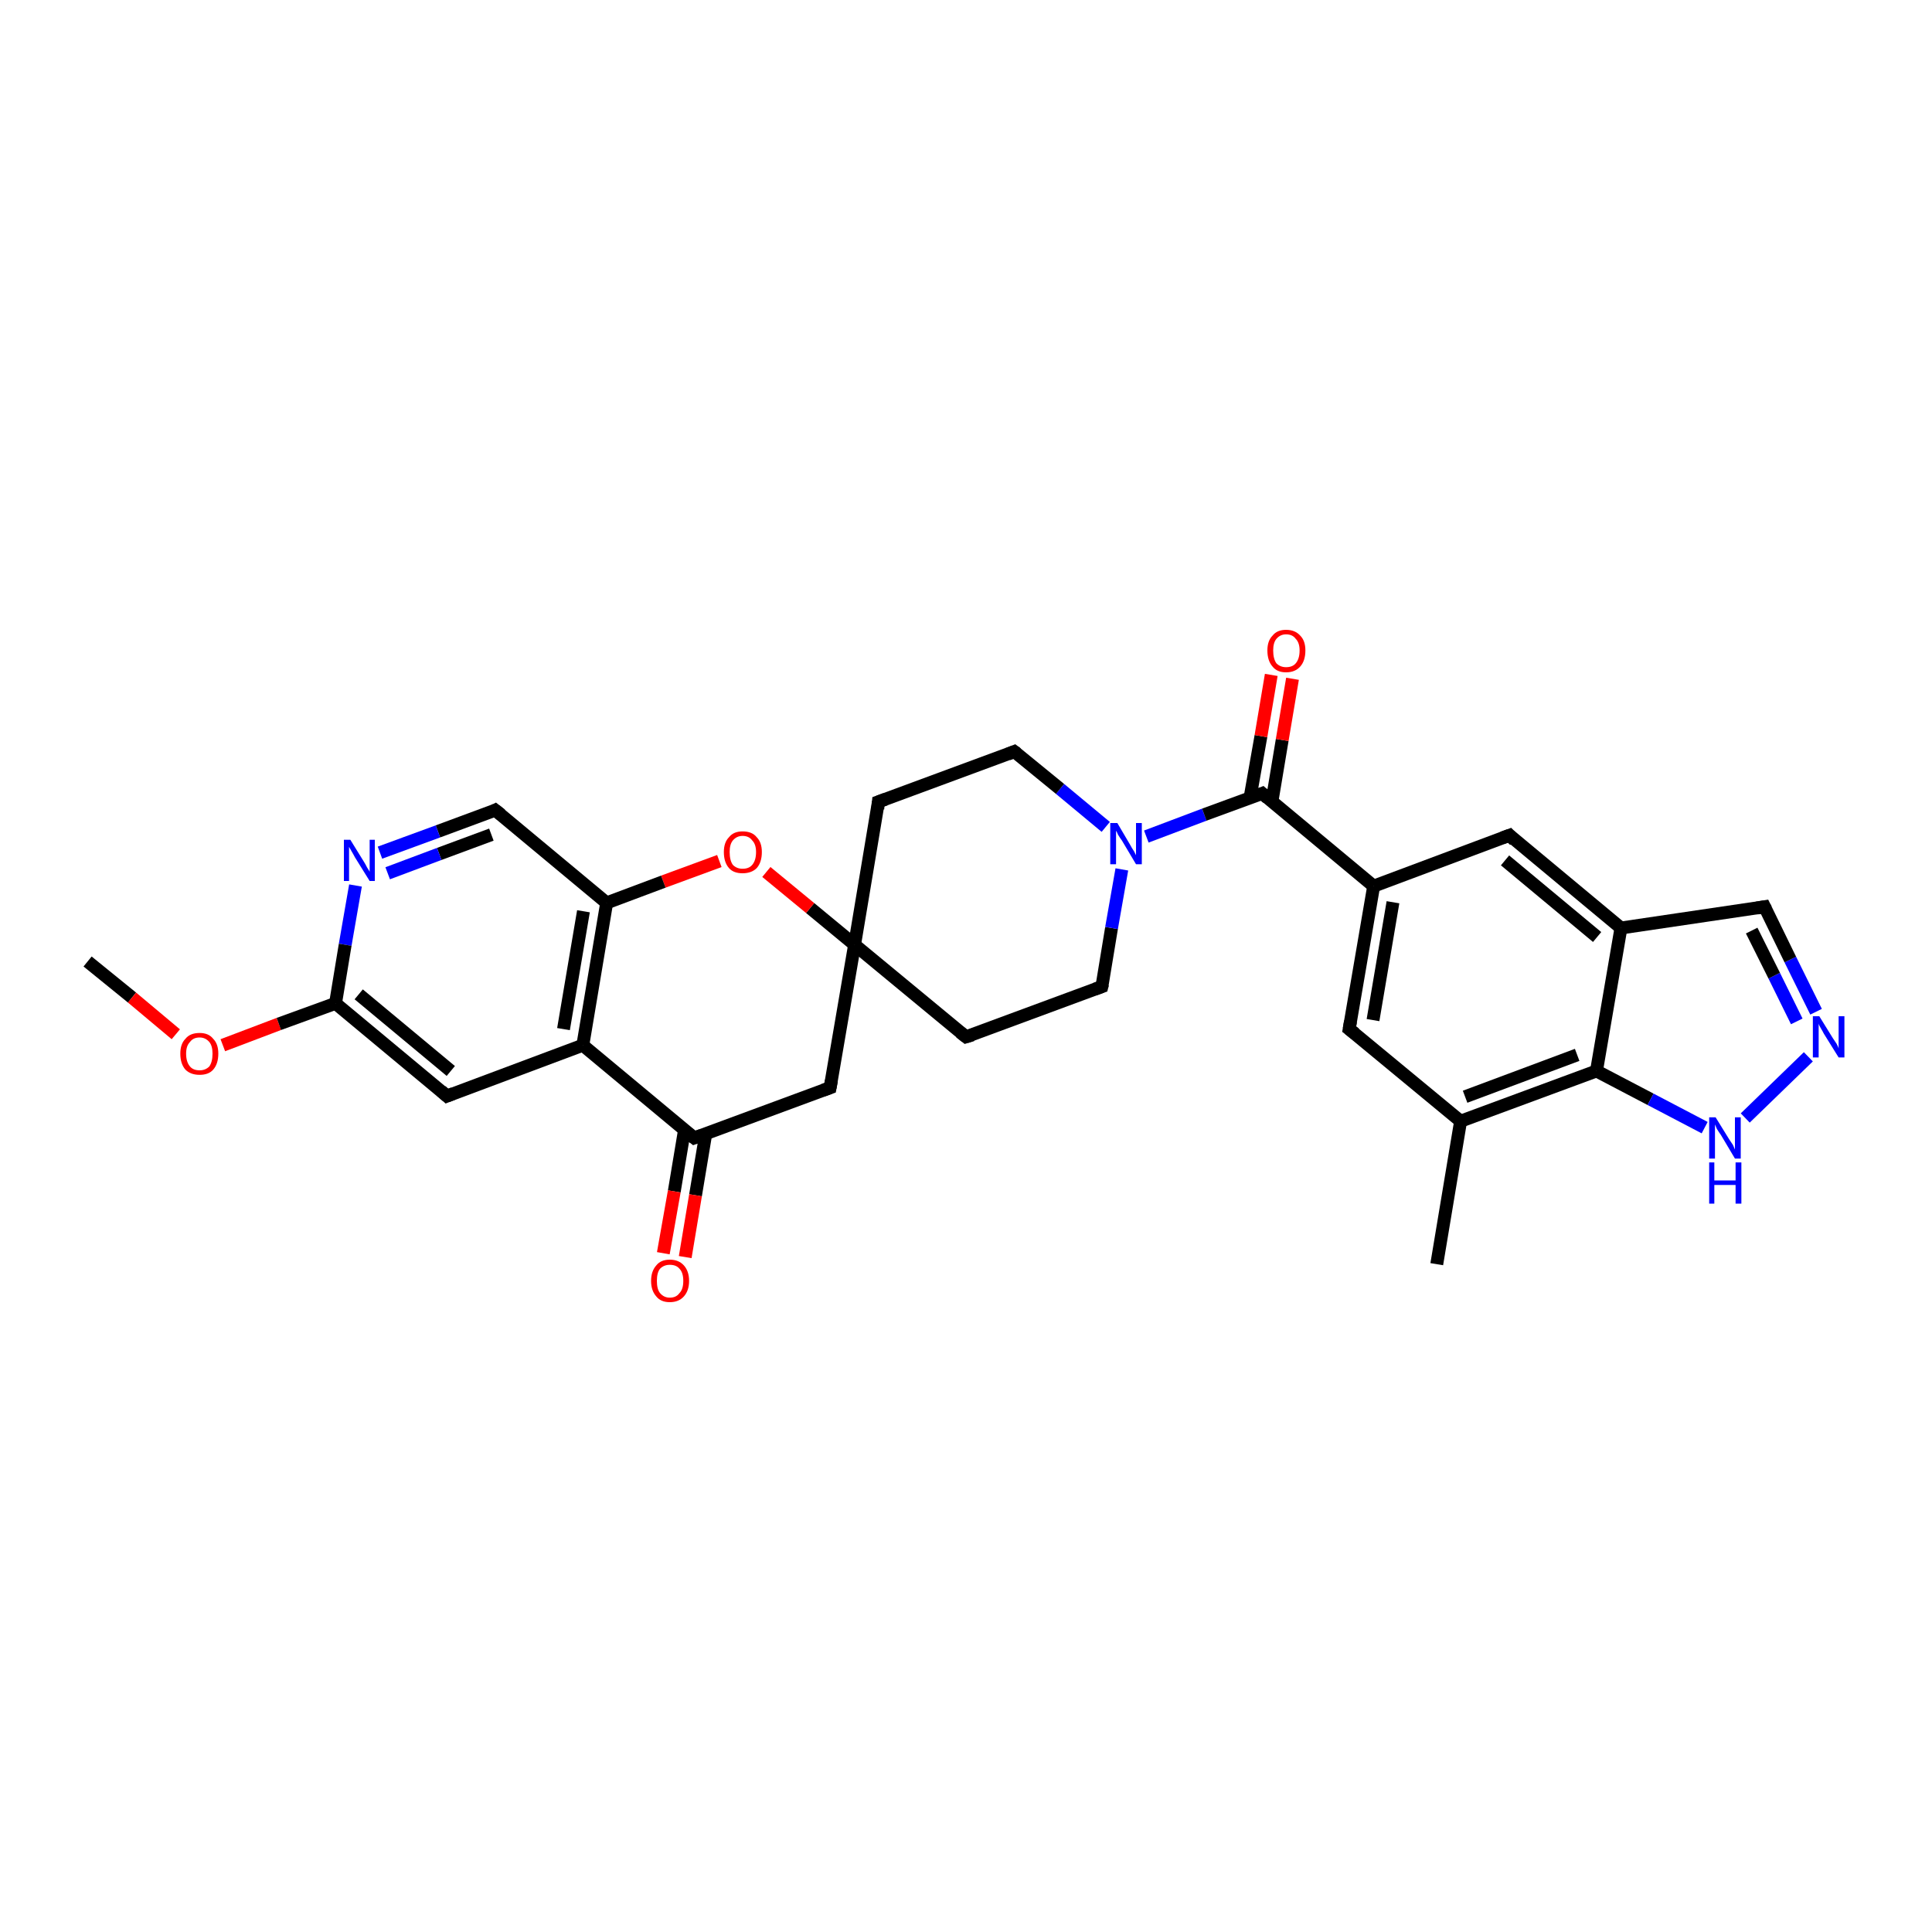 <?xml version='1.0' encoding='iso-8859-1'?>
<svg version='1.1' baseProfile='full'
              xmlns='http://www.w3.org/2000/svg'
                      xmlns:rdkit='http://www.rdkit.org/xml'
                      xmlns:xlink='http://www.w3.org/1999/xlink'
                  xml:space='preserve'
width='300px' height='300px' viewBox='0 0 300 300'>
<!-- END OF HEADER -->
<rect style='opacity:1.0;fill:#FFFFFF;stroke:none' width='300.0' height='300.0' x='0.0' y='0.0'> </rect>
<path class='bond-0 atom-0 atom-1' d='M 13.6,149.3 L 20.5,154.9' style='fill:none;fill-rule:evenodd;stroke:#000000;stroke-width:2.0px;stroke-linecap:butt;stroke-linejoin:miter;stroke-opacity:1' />
<path class='bond-0 atom-0 atom-1' d='M 20.5,154.9 L 27.3,160.6' style='fill:none;fill-rule:evenodd;stroke:#FF0000;stroke-width:2.0px;stroke-linecap:butt;stroke-linejoin:miter;stroke-opacity:1' />
<path class='bond-1 atom-1 atom-2' d='M 34.6,162.3 L 43.3,159.0' style='fill:none;fill-rule:evenodd;stroke:#FF0000;stroke-width:2.0px;stroke-linecap:butt;stroke-linejoin:miter;stroke-opacity:1' />
<path class='bond-1 atom-1 atom-2' d='M 43.3,159.0 L 52.1,155.8' style='fill:none;fill-rule:evenodd;stroke:#000000;stroke-width:2.0px;stroke-linecap:butt;stroke-linejoin:miter;stroke-opacity:1' />
<path class='bond-2 atom-2 atom-3' d='M 52.1,155.8 L 69.4,170.2' style='fill:none;fill-rule:evenodd;stroke:#000000;stroke-width:2.0px;stroke-linecap:butt;stroke-linejoin:miter;stroke-opacity:1' />
<path class='bond-2 atom-2 atom-3' d='M 55.7,154.4 L 70.0,166.3' style='fill:none;fill-rule:evenodd;stroke:#000000;stroke-width:2.0px;stroke-linecap:butt;stroke-linejoin:miter;stroke-opacity:1' />
<path class='bond-3 atom-3 atom-4' d='M 69.4,170.2 L 90.5,162.3' style='fill:none;fill-rule:evenodd;stroke:#000000;stroke-width:2.0px;stroke-linecap:butt;stroke-linejoin:miter;stroke-opacity:1' />
<path class='bond-4 atom-4 atom-5' d='M 90.5,162.3 L 107.8,176.7' style='fill:none;fill-rule:evenodd;stroke:#000000;stroke-width:2.0px;stroke-linecap:butt;stroke-linejoin:miter;stroke-opacity:1' />
<path class='bond-5 atom-5 atom-6' d='M 106.3,175.4 L 104.7,185.0' style='fill:none;fill-rule:evenodd;stroke:#000000;stroke-width:2.0px;stroke-linecap:butt;stroke-linejoin:miter;stroke-opacity:1' />
<path class='bond-5 atom-5 atom-6' d='M 104.7,185.0 L 103.0,194.6' style='fill:none;fill-rule:evenodd;stroke:#FF0000;stroke-width:2.0px;stroke-linecap:butt;stroke-linejoin:miter;stroke-opacity:1' />
<path class='bond-5 atom-5 atom-6' d='M 109.6,176.0 L 108.0,185.6' style='fill:none;fill-rule:evenodd;stroke:#000000;stroke-width:2.0px;stroke-linecap:butt;stroke-linejoin:miter;stroke-opacity:1' />
<path class='bond-5 atom-5 atom-6' d='M 108.0,185.6 L 106.4,195.2' style='fill:none;fill-rule:evenodd;stroke:#FF0000;stroke-width:2.0px;stroke-linecap:butt;stroke-linejoin:miter;stroke-opacity:1' />
<path class='bond-6 atom-5 atom-7' d='M 107.8,176.7 L 128.9,168.9' style='fill:none;fill-rule:evenodd;stroke:#000000;stroke-width:2.0px;stroke-linecap:butt;stroke-linejoin:miter;stroke-opacity:1' />
<path class='bond-7 atom-7 atom-8' d='M 128.9,168.9 L 132.7,146.7' style='fill:none;fill-rule:evenodd;stroke:#000000;stroke-width:2.0px;stroke-linecap:butt;stroke-linejoin:miter;stroke-opacity:1' />
<path class='bond-8 atom-8 atom-9' d='M 132.7,146.7 L 150.0,161.0' style='fill:none;fill-rule:evenodd;stroke:#000000;stroke-width:2.0px;stroke-linecap:butt;stroke-linejoin:miter;stroke-opacity:1' />
<path class='bond-9 atom-9 atom-10' d='M 150.0,161.0 L 171.1,153.2' style='fill:none;fill-rule:evenodd;stroke:#000000;stroke-width:2.0px;stroke-linecap:butt;stroke-linejoin:miter;stroke-opacity:1' />
<path class='bond-10 atom-10 atom-11' d='M 171.1,153.2 L 172.6,144.1' style='fill:none;fill-rule:evenodd;stroke:#000000;stroke-width:2.0px;stroke-linecap:butt;stroke-linejoin:miter;stroke-opacity:1' />
<path class='bond-10 atom-10 atom-11' d='M 172.6,144.1 L 174.2,135.0' style='fill:none;fill-rule:evenodd;stroke:#0000FF;stroke-width:2.0px;stroke-linecap:butt;stroke-linejoin:miter;stroke-opacity:1' />
<path class='bond-11 atom-11 atom-12' d='M 171.7,128.4 L 164.6,122.5' style='fill:none;fill-rule:evenodd;stroke:#0000FF;stroke-width:2.0px;stroke-linecap:butt;stroke-linejoin:miter;stroke-opacity:1' />
<path class='bond-11 atom-11 atom-12' d='M 164.6,122.5 L 157.5,116.7' style='fill:none;fill-rule:evenodd;stroke:#000000;stroke-width:2.0px;stroke-linecap:butt;stroke-linejoin:miter;stroke-opacity:1' />
<path class='bond-12 atom-12 atom-13' d='M 157.5,116.7 L 136.4,124.5' style='fill:none;fill-rule:evenodd;stroke:#000000;stroke-width:2.0px;stroke-linecap:butt;stroke-linejoin:miter;stroke-opacity:1' />
<path class='bond-13 atom-11 atom-14' d='M 178.0,129.9 L 187.0,126.5' style='fill:none;fill-rule:evenodd;stroke:#0000FF;stroke-width:2.0px;stroke-linecap:butt;stroke-linejoin:miter;stroke-opacity:1' />
<path class='bond-13 atom-11 atom-14' d='M 187.0,126.5 L 196.0,123.2' style='fill:none;fill-rule:evenodd;stroke:#000000;stroke-width:2.0px;stroke-linecap:butt;stroke-linejoin:miter;stroke-opacity:1' />
<path class='bond-14 atom-14 atom-15' d='M 197.5,124.5 L 199.1,114.9' style='fill:none;fill-rule:evenodd;stroke:#000000;stroke-width:2.0px;stroke-linecap:butt;stroke-linejoin:miter;stroke-opacity:1' />
<path class='bond-14 atom-14 atom-15' d='M 199.1,114.9 L 200.7,105.4' style='fill:none;fill-rule:evenodd;stroke:#FF0000;stroke-width:2.0px;stroke-linecap:butt;stroke-linejoin:miter;stroke-opacity:1' />
<path class='bond-14 atom-14 atom-15' d='M 194.1,123.9 L 195.8,114.3' style='fill:none;fill-rule:evenodd;stroke:#000000;stroke-width:2.0px;stroke-linecap:butt;stroke-linejoin:miter;stroke-opacity:1' />
<path class='bond-14 atom-14 atom-15' d='M 195.8,114.3 L 197.4,104.8' style='fill:none;fill-rule:evenodd;stroke:#FF0000;stroke-width:2.0px;stroke-linecap:butt;stroke-linejoin:miter;stroke-opacity:1' />
<path class='bond-15 atom-14 atom-16' d='M 196.0,123.2 L 213.3,137.6' style='fill:none;fill-rule:evenodd;stroke:#000000;stroke-width:2.0px;stroke-linecap:butt;stroke-linejoin:miter;stroke-opacity:1' />
<path class='bond-16 atom-16 atom-17' d='M 213.3,137.6 L 209.5,159.8' style='fill:none;fill-rule:evenodd;stroke:#000000;stroke-width:2.0px;stroke-linecap:butt;stroke-linejoin:miter;stroke-opacity:1' />
<path class='bond-16 atom-16 atom-17' d='M 216.3,140.1 L 213.2,158.4' style='fill:none;fill-rule:evenodd;stroke:#000000;stroke-width:2.0px;stroke-linecap:butt;stroke-linejoin:miter;stroke-opacity:1' />
<path class='bond-17 atom-17 atom-18' d='M 209.5,159.8 L 226.8,174.1' style='fill:none;fill-rule:evenodd;stroke:#000000;stroke-width:2.0px;stroke-linecap:butt;stroke-linejoin:miter;stroke-opacity:1' />
<path class='bond-18 atom-18 atom-19' d='M 226.8,174.1 L 223.1,196.3' style='fill:none;fill-rule:evenodd;stroke:#000000;stroke-width:2.0px;stroke-linecap:butt;stroke-linejoin:miter;stroke-opacity:1' />
<path class='bond-19 atom-18 atom-20' d='M 226.8,174.1 L 247.9,166.3' style='fill:none;fill-rule:evenodd;stroke:#000000;stroke-width:2.0px;stroke-linecap:butt;stroke-linejoin:miter;stroke-opacity:1' />
<path class='bond-19 atom-18 atom-20' d='M 227.5,170.3 L 244.9,163.8' style='fill:none;fill-rule:evenodd;stroke:#000000;stroke-width:2.0px;stroke-linecap:butt;stroke-linejoin:miter;stroke-opacity:1' />
<path class='bond-20 atom-20 atom-21' d='M 247.9,166.3 L 256.3,170.7' style='fill:none;fill-rule:evenodd;stroke:#000000;stroke-width:2.0px;stroke-linecap:butt;stroke-linejoin:miter;stroke-opacity:1' />
<path class='bond-20 atom-20 atom-21' d='M 256.3,170.7 L 264.7,175.1' style='fill:none;fill-rule:evenodd;stroke:#0000FF;stroke-width:2.0px;stroke-linecap:butt;stroke-linejoin:miter;stroke-opacity:1' />
<path class='bond-21 atom-21 atom-22' d='M 271.0,173.6 L 280.8,164.1' style='fill:none;fill-rule:evenodd;stroke:#0000FF;stroke-width:2.0px;stroke-linecap:butt;stroke-linejoin:miter;stroke-opacity:1' />
<path class='bond-22 atom-22 atom-23' d='M 282.0,157.1 L 278.0,149.0' style='fill:none;fill-rule:evenodd;stroke:#0000FF;stroke-width:2.0px;stroke-linecap:butt;stroke-linejoin:miter;stroke-opacity:1' />
<path class='bond-22 atom-22 atom-23' d='M 278.0,149.0 L 274.0,140.8' style='fill:none;fill-rule:evenodd;stroke:#000000;stroke-width:2.0px;stroke-linecap:butt;stroke-linejoin:miter;stroke-opacity:1' />
<path class='bond-22 atom-22 atom-23' d='M 279.0,158.6 L 275.5,151.5' style='fill:none;fill-rule:evenodd;stroke:#0000FF;stroke-width:2.0px;stroke-linecap:butt;stroke-linejoin:miter;stroke-opacity:1' />
<path class='bond-22 atom-22 atom-23' d='M 275.5,151.5 L 272.0,144.5' style='fill:none;fill-rule:evenodd;stroke:#000000;stroke-width:2.0px;stroke-linecap:butt;stroke-linejoin:miter;stroke-opacity:1' />
<path class='bond-23 atom-23 atom-24' d='M 274.0,140.8 L 251.7,144.1' style='fill:none;fill-rule:evenodd;stroke:#000000;stroke-width:2.0px;stroke-linecap:butt;stroke-linejoin:miter;stroke-opacity:1' />
<path class='bond-24 atom-24 atom-25' d='M 251.7,144.1 L 234.4,129.7' style='fill:none;fill-rule:evenodd;stroke:#000000;stroke-width:2.0px;stroke-linecap:butt;stroke-linejoin:miter;stroke-opacity:1' />
<path class='bond-24 atom-24 atom-25' d='M 248.0,145.5 L 233.7,133.6' style='fill:none;fill-rule:evenodd;stroke:#000000;stroke-width:2.0px;stroke-linecap:butt;stroke-linejoin:miter;stroke-opacity:1' />
<path class='bond-25 atom-8 atom-26' d='M 132.7,146.7 L 125.8,141.0' style='fill:none;fill-rule:evenodd;stroke:#000000;stroke-width:2.0px;stroke-linecap:butt;stroke-linejoin:miter;stroke-opacity:1' />
<path class='bond-25 atom-8 atom-26' d='M 125.8,141.0 L 119.0,135.4' style='fill:none;fill-rule:evenodd;stroke:#FF0000;stroke-width:2.0px;stroke-linecap:butt;stroke-linejoin:miter;stroke-opacity:1' />
<path class='bond-26 atom-26 atom-27' d='M 111.7,133.7 L 103.0,136.9' style='fill:none;fill-rule:evenodd;stroke:#FF0000;stroke-width:2.0px;stroke-linecap:butt;stroke-linejoin:miter;stroke-opacity:1' />
<path class='bond-26 atom-26 atom-27' d='M 103.0,136.9 L 94.2,140.2' style='fill:none;fill-rule:evenodd;stroke:#000000;stroke-width:2.0px;stroke-linecap:butt;stroke-linejoin:miter;stroke-opacity:1' />
<path class='bond-27 atom-27 atom-28' d='M 94.2,140.2 L 76.9,125.8' style='fill:none;fill-rule:evenodd;stroke:#000000;stroke-width:2.0px;stroke-linecap:butt;stroke-linejoin:miter;stroke-opacity:1' />
<path class='bond-28 atom-28 atom-29' d='M 76.9,125.8 L 68.0,129.1' style='fill:none;fill-rule:evenodd;stroke:#000000;stroke-width:2.0px;stroke-linecap:butt;stroke-linejoin:miter;stroke-opacity:1' />
<path class='bond-28 atom-28 atom-29' d='M 68.0,129.1 L 59.0,132.4' style='fill:none;fill-rule:evenodd;stroke:#0000FF;stroke-width:2.0px;stroke-linecap:butt;stroke-linejoin:miter;stroke-opacity:1' />
<path class='bond-28 atom-28 atom-29' d='M 76.3,129.6 L 68.2,132.6' style='fill:none;fill-rule:evenodd;stroke:#000000;stroke-width:2.0px;stroke-linecap:butt;stroke-linejoin:miter;stroke-opacity:1' />
<path class='bond-28 atom-28 atom-29' d='M 68.2,132.6 L 60.2,135.6' style='fill:none;fill-rule:evenodd;stroke:#0000FF;stroke-width:2.0px;stroke-linecap:butt;stroke-linejoin:miter;stroke-opacity:1' />
<path class='bond-29 atom-29 atom-2' d='M 55.2,137.5 L 53.6,146.7' style='fill:none;fill-rule:evenodd;stroke:#0000FF;stroke-width:2.0px;stroke-linecap:butt;stroke-linejoin:miter;stroke-opacity:1' />
<path class='bond-29 atom-29 atom-2' d='M 53.6,146.7 L 52.1,155.8' style='fill:none;fill-rule:evenodd;stroke:#000000;stroke-width:2.0px;stroke-linecap:butt;stroke-linejoin:miter;stroke-opacity:1' />
<path class='bond-30 atom-27 atom-4' d='M 94.2,140.2 L 90.5,162.3' style='fill:none;fill-rule:evenodd;stroke:#000000;stroke-width:2.0px;stroke-linecap:butt;stroke-linejoin:miter;stroke-opacity:1' />
<path class='bond-30 atom-27 atom-4' d='M 90.6,141.5 L 87.5,159.8' style='fill:none;fill-rule:evenodd;stroke:#000000;stroke-width:2.0px;stroke-linecap:butt;stroke-linejoin:miter;stroke-opacity:1' />
<path class='bond-31 atom-13 atom-8' d='M 136.4,124.5 L 132.7,146.7' style='fill:none;fill-rule:evenodd;stroke:#000000;stroke-width:2.0px;stroke-linecap:butt;stroke-linejoin:miter;stroke-opacity:1' />
<path class='bond-32 atom-25 atom-16' d='M 234.4,129.7 L 213.3,137.6' style='fill:none;fill-rule:evenodd;stroke:#000000;stroke-width:2.0px;stroke-linecap:butt;stroke-linejoin:miter;stroke-opacity:1' />
<path class='bond-33 atom-24 atom-20' d='M 251.7,144.1 L 247.9,166.3' style='fill:none;fill-rule:evenodd;stroke:#000000;stroke-width:2.0px;stroke-linecap:butt;stroke-linejoin:miter;stroke-opacity:1' />
<path d='M 68.5,169.4 L 69.4,170.2 L 70.4,169.8' style='fill:none;stroke:#000000;stroke-width:2.0px;stroke-linecap:butt;stroke-linejoin:miter;stroke-opacity:1;' />
<path d='M 106.9,176.0 L 107.8,176.7 L 108.9,176.3' style='fill:none;stroke:#000000;stroke-width:2.0px;stroke-linecap:butt;stroke-linejoin:miter;stroke-opacity:1;' />
<path d='M 127.8,169.3 L 128.9,168.9 L 129.1,167.8' style='fill:none;stroke:#000000;stroke-width:2.0px;stroke-linecap:butt;stroke-linejoin:miter;stroke-opacity:1;' />
<path d='M 149.1,160.3 L 150.0,161.0 L 151.0,160.7' style='fill:none;stroke:#000000;stroke-width:2.0px;stroke-linecap:butt;stroke-linejoin:miter;stroke-opacity:1;' />
<path d='M 170.0,153.6 L 171.1,153.2 L 171.2,152.8' style='fill:none;stroke:#000000;stroke-width:2.0px;stroke-linecap:butt;stroke-linejoin:miter;stroke-opacity:1;' />
<path d='M 157.9,117.0 L 157.5,116.7 L 156.5,117.1' style='fill:none;stroke:#000000;stroke-width:2.0px;stroke-linecap:butt;stroke-linejoin:miter;stroke-opacity:1;' />
<path d='M 137.5,124.1 L 136.4,124.5 L 136.3,125.6' style='fill:none;stroke:#000000;stroke-width:2.0px;stroke-linecap:butt;stroke-linejoin:miter;stroke-opacity:1;' />
<path d='M 195.5,123.4 L 196.0,123.2 L 196.8,123.9' style='fill:none;stroke:#000000;stroke-width:2.0px;stroke-linecap:butt;stroke-linejoin:miter;stroke-opacity:1;' />
<path d='M 209.7,158.6 L 209.5,159.8 L 210.4,160.5' style='fill:none;stroke:#000000;stroke-width:2.0px;stroke-linecap:butt;stroke-linejoin:miter;stroke-opacity:1;' />
<path d='M 274.2,141.2 L 274.0,140.8 L 272.8,141.0' style='fill:none;stroke:#000000;stroke-width:2.0px;stroke-linecap:butt;stroke-linejoin:miter;stroke-opacity:1;' />
<path d='M 235.2,130.5 L 234.4,129.7 L 233.3,130.1' style='fill:none;stroke:#000000;stroke-width:2.0px;stroke-linecap:butt;stroke-linejoin:miter;stroke-opacity:1;' />
<path d='M 77.8,126.5 L 76.9,125.8 L 76.5,126.0' style='fill:none;stroke:#000000;stroke-width:2.0px;stroke-linecap:butt;stroke-linejoin:miter;stroke-opacity:1;' />
<path class='atom-1' d='M 28.0 163.6
Q 28.0 162.1, 28.8 161.3
Q 29.5 160.4, 31.0 160.4
Q 32.4 160.4, 33.1 161.3
Q 33.9 162.1, 33.9 163.6
Q 33.9 165.2, 33.1 166.1
Q 32.4 166.9, 31.0 166.9
Q 29.6 166.9, 28.8 166.1
Q 28.0 165.2, 28.0 163.6
M 31.0 166.2
Q 31.9 166.2, 32.5 165.6
Q 33.0 164.9, 33.0 163.6
Q 33.0 162.4, 32.5 161.8
Q 31.9 161.1, 31.0 161.1
Q 30.0 161.1, 29.5 161.8
Q 28.9 162.4, 28.9 163.6
Q 28.9 164.9, 29.5 165.6
Q 30.0 166.2, 31.0 166.2
' fill='#FF0000'/>
<path class='atom-6' d='M 101.1 198.9
Q 101.1 197.4, 101.9 196.5
Q 102.6 195.6, 104.0 195.6
Q 105.4 195.6, 106.2 196.5
Q 107.0 197.4, 107.0 198.9
Q 107.0 200.4, 106.2 201.3
Q 105.4 202.2, 104.0 202.2
Q 102.6 202.2, 101.9 201.3
Q 101.1 200.4, 101.1 198.9
M 104.0 201.5
Q 105.0 201.5, 105.5 200.8
Q 106.1 200.2, 106.1 198.9
Q 106.1 197.6, 105.5 197.0
Q 105.0 196.4, 104.0 196.4
Q 103.1 196.4, 102.5 197.0
Q 102.0 197.6, 102.0 198.9
Q 102.0 200.2, 102.5 200.8
Q 103.1 201.5, 104.0 201.5
' fill='#FF0000'/>
<path class='atom-11' d='M 173.5 127.8
L 175.5 131.2
Q 175.7 131.6, 176.1 132.2
Q 176.4 132.8, 176.4 132.8
L 176.4 127.8
L 177.3 127.8
L 177.3 134.2
L 176.4 134.2
L 174.2 130.5
Q 173.9 130.1, 173.6 129.6
Q 173.4 129.1, 173.3 129.0
L 173.3 134.2
L 172.4 134.2
L 172.4 127.8
L 173.5 127.8
' fill='#0000FF'/>
<path class='atom-15' d='M 196.8 101.0
Q 196.8 99.5, 197.6 98.7
Q 198.3 97.8, 199.7 97.8
Q 201.1 97.8, 201.9 98.7
Q 202.7 99.5, 202.7 101.0
Q 202.7 102.6, 201.9 103.5
Q 201.1 104.4, 199.7 104.4
Q 198.3 104.4, 197.6 103.5
Q 196.8 102.6, 196.8 101.0
M 199.7 103.6
Q 200.7 103.6, 201.2 103.0
Q 201.8 102.3, 201.8 101.0
Q 201.8 99.8, 201.2 99.2
Q 200.7 98.5, 199.7 98.5
Q 198.8 98.5, 198.2 99.2
Q 197.7 99.8, 197.7 101.0
Q 197.7 102.3, 198.2 103.0
Q 198.8 103.6, 199.7 103.6
' fill='#FF0000'/>
<path class='atom-21' d='M 266.4 173.5
L 268.5 176.9
Q 268.7 177.2, 269.1 177.8
Q 269.4 178.5, 269.4 178.5
L 269.4 173.5
L 270.3 173.5
L 270.3 179.9
L 269.4 179.9
L 267.2 176.2
Q 266.9 175.8, 266.6 175.3
Q 266.4 174.8, 266.3 174.6
L 266.3 179.9
L 265.4 179.9
L 265.4 173.5
L 266.4 173.5
' fill='#0000FF'/>
<path class='atom-21' d='M 265.4 180.5
L 266.2 180.5
L 266.2 183.3
L 269.5 183.3
L 269.5 180.5
L 270.4 180.5
L 270.4 186.9
L 269.5 186.9
L 269.5 184.0
L 266.2 184.0
L 266.2 186.9
L 265.4 186.9
L 265.4 180.5
' fill='#0000FF'/>
<path class='atom-22' d='M 282.5 157.8
L 284.6 161.2
Q 284.8 161.5, 285.2 162.1
Q 285.5 162.7, 285.5 162.8
L 285.5 157.8
L 286.4 157.8
L 286.4 164.2
L 285.5 164.2
L 283.2 160.5
Q 283.0 160.1, 282.7 159.6
Q 282.4 159.1, 282.4 158.9
L 282.4 164.2
L 281.5 164.2
L 281.5 157.8
L 282.5 157.8
' fill='#0000FF'/>
<path class='atom-26' d='M 112.4 132.3
Q 112.4 130.8, 113.2 130.0
Q 113.9 129.1, 115.3 129.1
Q 116.8 129.1, 117.5 130.0
Q 118.3 130.8, 118.3 132.3
Q 118.3 133.9, 117.5 134.8
Q 116.7 135.6, 115.3 135.6
Q 113.9 135.6, 113.2 134.8
Q 112.4 133.9, 112.4 132.3
M 115.3 134.9
Q 116.3 134.9, 116.8 134.3
Q 117.4 133.6, 117.4 132.3
Q 117.4 131.1, 116.8 130.5
Q 116.3 129.8, 115.3 129.8
Q 114.4 129.8, 113.8 130.5
Q 113.3 131.1, 113.3 132.3
Q 113.3 133.6, 113.8 134.3
Q 114.4 134.9, 115.3 134.9
' fill='#FF0000'/>
<path class='atom-29' d='M 54.4 130.4
L 56.5 133.8
Q 56.7 134.1, 57.0 134.7
Q 57.4 135.3, 57.4 135.4
L 57.4 130.4
L 58.2 130.4
L 58.2 136.8
L 57.4 136.8
L 55.1 133.1
Q 54.9 132.7, 54.6 132.2
Q 54.3 131.7, 54.2 131.5
L 54.2 136.8
L 53.4 136.8
L 53.4 130.4
L 54.4 130.4
' fill='#0000FF'/>
</svg>
